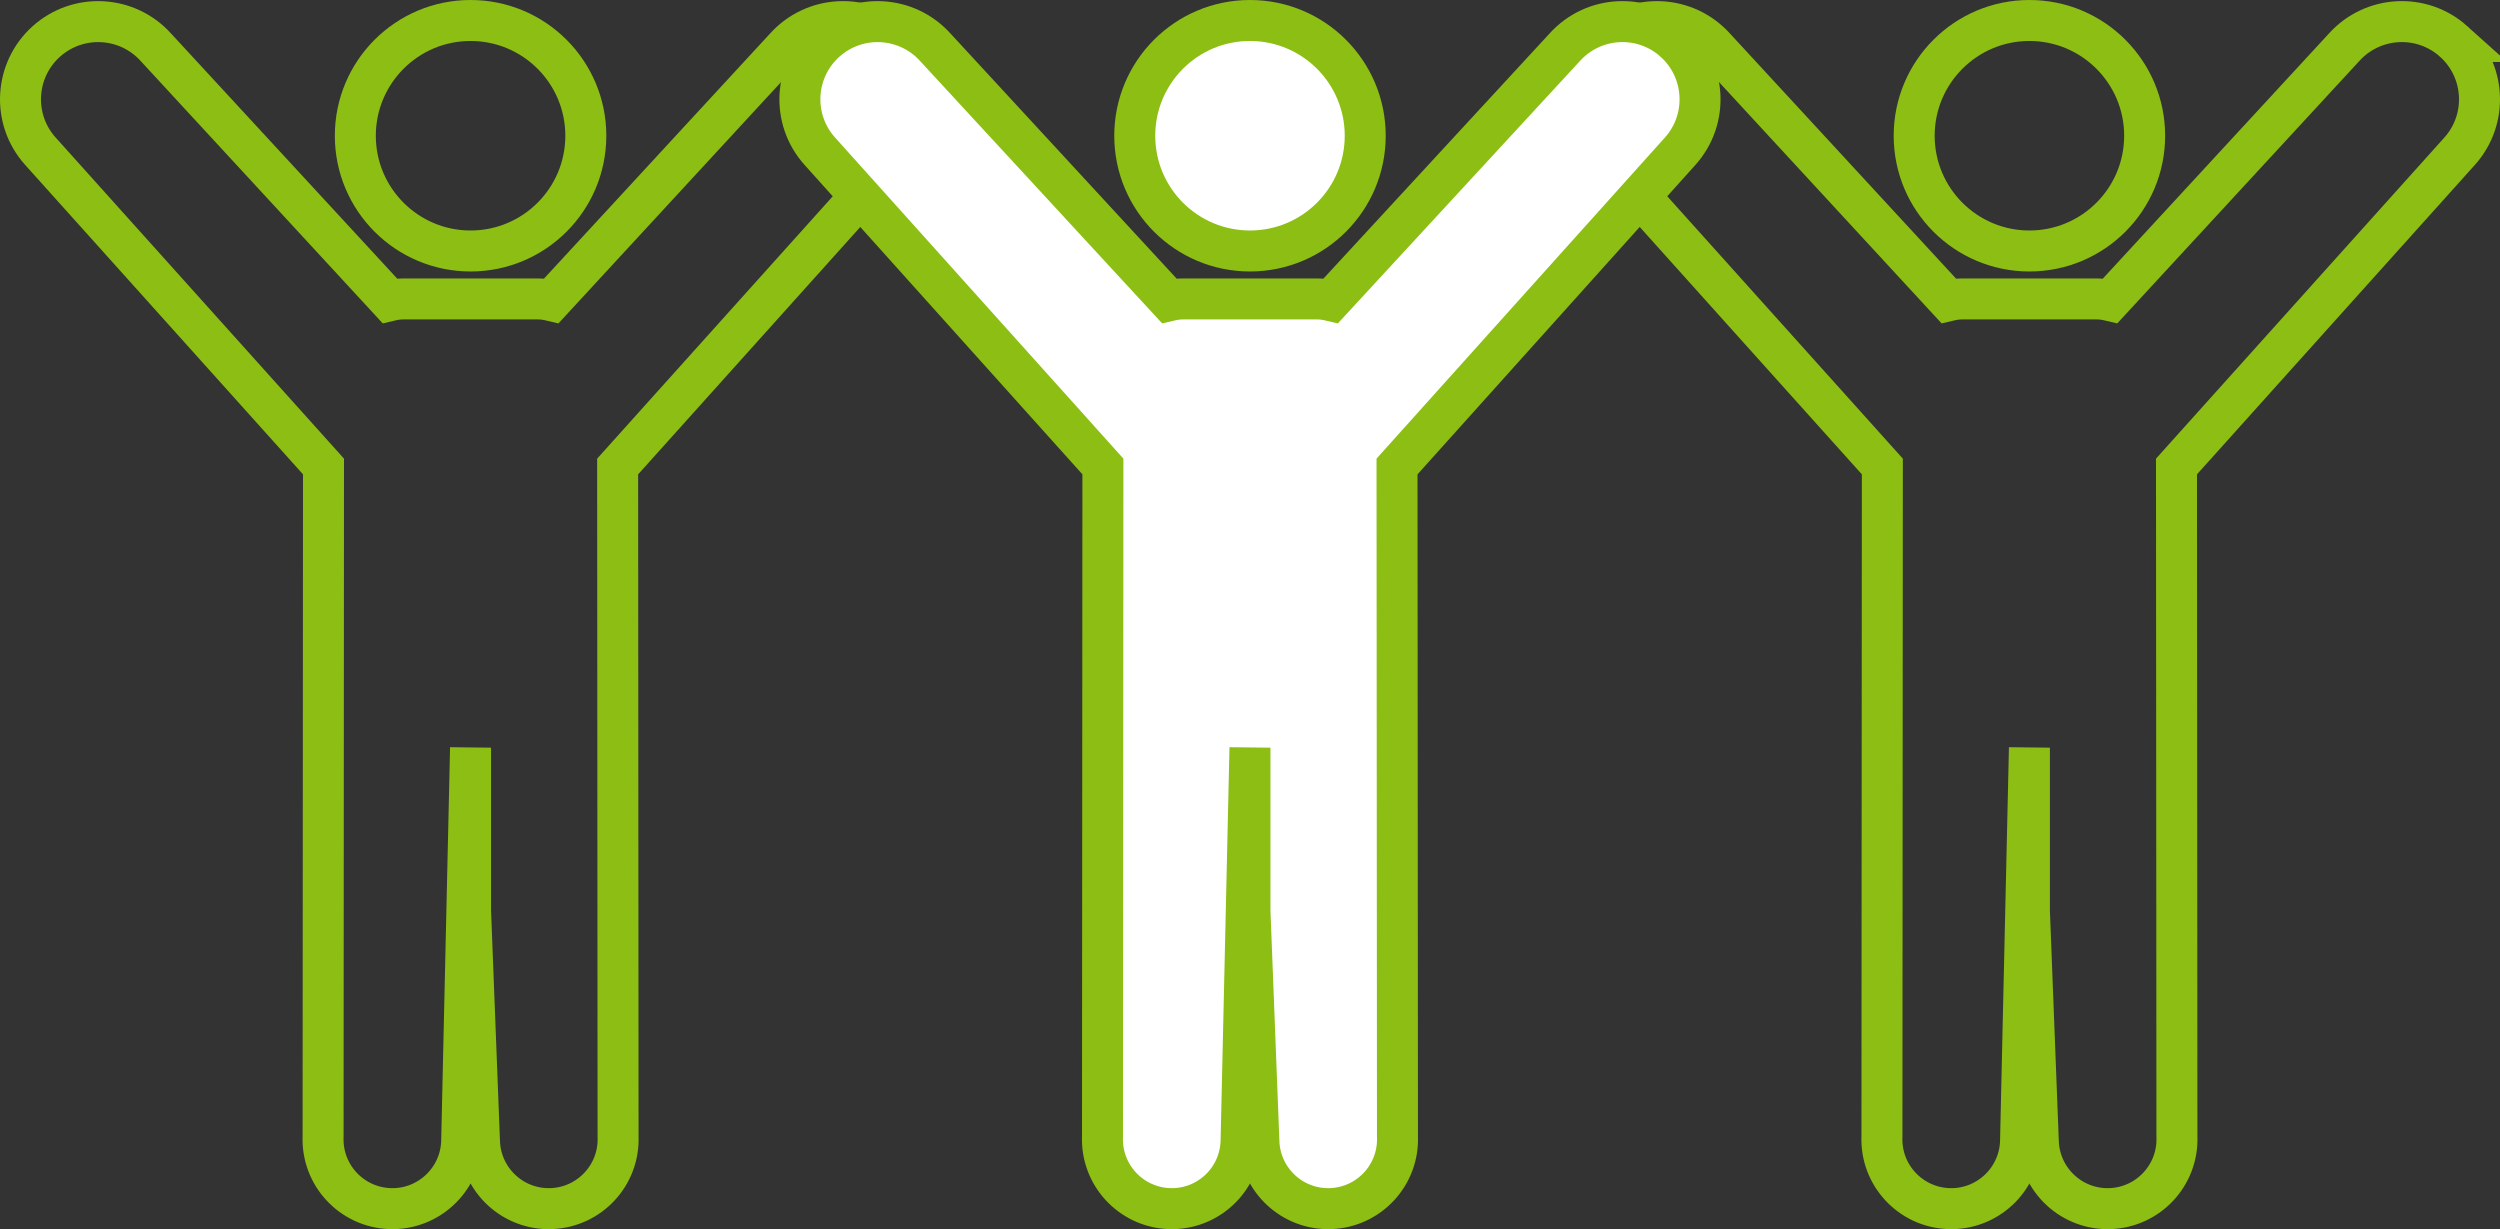 <?xml version="1.0" encoding="UTF-8"?><svg xmlns="http://www.w3.org/2000/svg" width="122" height="59.983" viewBox="0 0 122 59.983"><rect x="0" y="0" width="122" height="59.983" fill="#333333" stroke="none"/><defs><style>.d{fill:#fff;}.d,.e{stroke:#8cbe14;stroke-miterlimit:10;stroke-width:2px;}.e{fill:none;}</style></defs><g id="a"/><g id="b"><g id="c"><g><g><path class="e" d="M119.741,2.024c-1.558-1.399-3.953-1.269-5.354,.289l-11.403,12.361c-.214-.051-.433-.086-.662-.086h-6.572c-.229,0-.448,.035-.661,.086l-11.403-12.361c-1.4-1.557-3.798-1.687-5.354-.289-1.56,1.401-1.688,3.797-.289,5.355l13.816,15.386-.02,32.702c-.073,1.867,1.382,3.439,3.25,3.513,1.867,.072,3.44-1.385,3.513-3.251l.434-19.243v8.006h.001l.434,11.237c.073,1.867,1.645,3.323,3.512,3.251,1.868-.073,3.323-1.645,3.251-3.513l-.021-32.702,13.817-15.386c1.398-1.558,1.27-3.954-.289-5.355Z"/><path class="e" d="M99.035,12.248c3.107,0,5.624-2.518,5.624-5.623,0-3.106-2.517-5.625-5.624-5.625-3.105,0-5.623,2.519-5.623,5.625,0,3.105,2.518,5.623,5.623,5.623Z"/></g><g><path class="e" d="M43.67,2.024c-1.558-1.399-3.953-1.269-5.354,.289l-11.403,12.361c-.214-.051-.433-.086-.662-.086h-6.573c-.229,0-.449,.035-.661,.086L7.612,2.313c-1.398-1.557-3.796-1.687-5.353-.289-1.558,1.401-1.688,3.797-.288,5.355l13.816,15.386-.02,32.702c-.073,1.867,1.382,3.439,3.25,3.513,1.867,.072,3.44-1.385,3.512-3.251l.434-19.243v8.006h.002l.435,11.237c.073,1.867,1.644,3.323,3.511,3.251,1.868-.073,3.323-1.645,3.251-3.513l-.021-32.702,13.817-15.386c1.399-1.558,1.27-3.954-.288-5.355Z"/><path class="e" d="M22.963,12.248c3.107,0,5.625-2.518,5.625-5.623,0-3.106-2.518-5.625-5.625-5.625-3.105,0-5.623,2.519-5.623,5.625,0,3.105,2.518,5.623,5.623,5.623Z"/></g><g><path class="d" d="M81.706,2.024c-1.558-1.399-3.954-1.269-5.353,.289l-11.404,12.361c-.213-.051-.433-.086-.662-.086h-6.572c-.229,0-.448,.035-.662,.086L45.648,2.313c-1.4-1.557-3.797-1.687-5.354-.289-1.559,1.401-1.688,3.797-.288,5.355l13.816,15.386-.02,32.702c-.073,1.867,1.383,3.439,3.251,3.513,1.867,.072,3.439-1.385,3.511-3.251l.435-19.243v8.006h.001l.436,11.237c.072,1.867,1.645,3.323,3.511,3.251,1.867-.073,3.323-1.645,3.25-3.513l-.022-32.702,13.818-15.386c1.398-1.558,1.27-3.954-.289-5.355Z"/><path class="d" d="M60.999,12.248c3.107,0,5.624-2.518,5.624-5.623,0-3.106-2.518-5.625-5.624-5.625-3.106,0-5.623,2.519-5.623,5.625,0,3.105,2.517,5.623,5.623,5.623Z"/></g></g></g></g></svg>